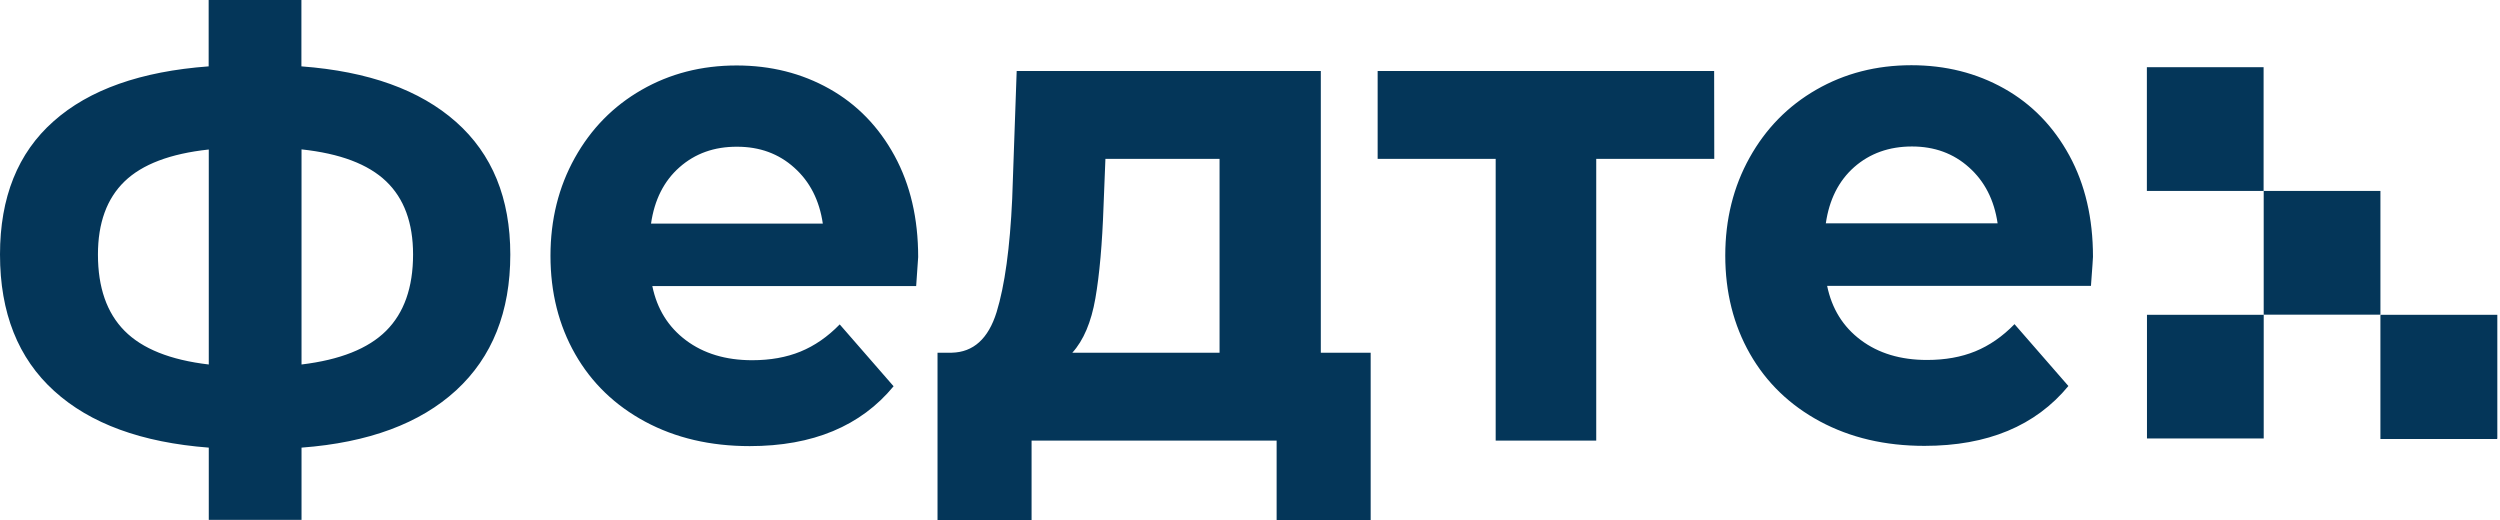 <?xml version="1.0" encoding="UTF-8"?> <svg xmlns="http://www.w3.org/2000/svg" width="442" height="92" viewBox="0 0 442 92" fill="none"> <path fill-rule="evenodd" clip-rule="evenodd" d="M53.289 11.733C65.134 12.618 74.242 15.895 80.634 21.562C87.026 27.229 90.222 35.043 90.222 45.005C90.222 55.122 87.026 63.136 80.655 69.002C74.263 74.868 65.155 78.255 53.31 79.141V91.914H36.912V79.141C25.067 78.233 15.939 74.913 9.567 69.113C3.196 63.335 0 55.299 0 45.005C0 34.889 3.154 27.03 9.463 21.451C15.751 15.85 24.9 12.618 36.891 11.733V0H53.289V11.733ZM22.018 58.487C25.151 61.653 30.102 63.645 36.912 64.442V26.432C30.123 27.163 25.151 29.044 22.018 32.077C18.884 35.11 17.317 39.426 17.317 45.005C17.317 50.827 18.884 55.321 22.018 58.487ZM53.31 64.442C60.099 63.623 65.092 61.653 68.267 58.487C71.443 55.321 73.03 50.827 73.03 44.983C73.03 39.404 71.443 35.088 68.267 32.055C65.092 29.022 60.12 27.14 53.31 26.41V64.442ZM323.036 50.537H369.682L369.705 50.222V50.212V50.199C369.921 47.271 370.038 45.678 370.038 45.401C370.038 38.605 368.659 32.628 365.859 27.492C363.059 22.356 359.215 18.393 354.327 15.649C349.44 12.903 343.967 11.531 337.929 11.531C331.747 11.531 326.148 12.97 321.135 15.848C316.12 18.726 312.193 22.732 309.331 27.868C306.469 33.004 305.027 38.782 305.027 45.18C305.027 51.666 306.49 57.466 309.393 62.557C312.297 67.649 316.434 71.634 321.782 74.512C327.15 77.39 333.293 78.829 340.248 78.829C351.403 78.829 359.885 75.286 365.693 68.247L356.166 57.311C354.037 59.502 351.717 61.096 349.232 62.115C346.744 63.133 343.905 63.642 340.687 63.642C336.028 63.642 332.121 62.469 328.989 60.122C325.854 57.776 323.87 54.588 323.036 50.537ZM322.805 39.49C323.41 35.284 325.083 31.964 327.839 29.529C330.597 27.116 334.002 25.898 338.035 25.898C342.004 25.898 345.367 27.116 348.123 29.595C350.881 32.052 352.574 35.351 353.179 39.49H322.805ZM115.33 50.581H161.977C162.141 48.327 162.241 46.814 162.292 46.033V46.031L162.293 46.03V46.028L162.294 46.011L162.294 46.004C162.314 45.705 162.326 45.519 162.332 45.445C162.332 38.649 160.954 32.672 158.154 27.536C155.355 22.4 151.511 18.438 146.623 15.693C141.735 12.948 136.262 11.575 130.225 11.575C124.041 11.575 118.443 13.014 113.43 15.892C108.416 18.77 104.489 22.777 101.627 27.913C98.765 33.048 97.324 38.826 97.324 45.224C97.324 51.71 98.786 57.51 101.69 62.602C104.593 67.693 108.729 71.678 114.077 74.556C119.446 77.434 125.587 78.873 132.544 78.873C143.699 78.873 152.18 75.331 157.987 68.291L148.462 57.355C146.331 59.547 144.012 61.141 141.526 62.159C139.04 63.177 136.199 63.687 132.982 63.687C128.324 63.687 124.418 62.513 121.284 60.167C118.151 57.82 116.166 54.632 115.33 50.581ZM115.101 39.535C115.707 35.329 117.378 32.008 120.135 29.573C122.893 27.138 126.277 25.92 130.329 25.942C134.298 25.942 137.662 27.16 140.419 29.639C143.177 32.096 144.869 35.395 145.474 39.535H115.101ZM242.335 92V62.358H233.52V12.549H179.75L178.956 35.151C178.559 43.807 177.64 50.493 176.199 55.186C174.736 59.879 172.104 62.27 168.281 62.358H165.754V92H182.382V77.898H225.707V92H242.335ZM189.589 62.358C191.573 60.166 192.931 56.957 193.662 52.751C194.394 48.544 194.874 43.121 195.104 36.48L195.438 28.09H215.617V62.358H189.589ZM303.082 28.09H282.214V77.898H264.436V28.09H243.568V12.549H303.061L303.082 28.09ZM400.204 11.885H379.567V33.757H400.204V11.885ZM400.222 33.757H420.86V55.629H400.222V33.757ZM400.225 55.651H379.585V77.522H400.225V55.651ZM420.857 55.748H420.888V55.651H441.526V77.522H441.497V77.62H420.857V55.748Z" fill="#043659"></path> </svg> 